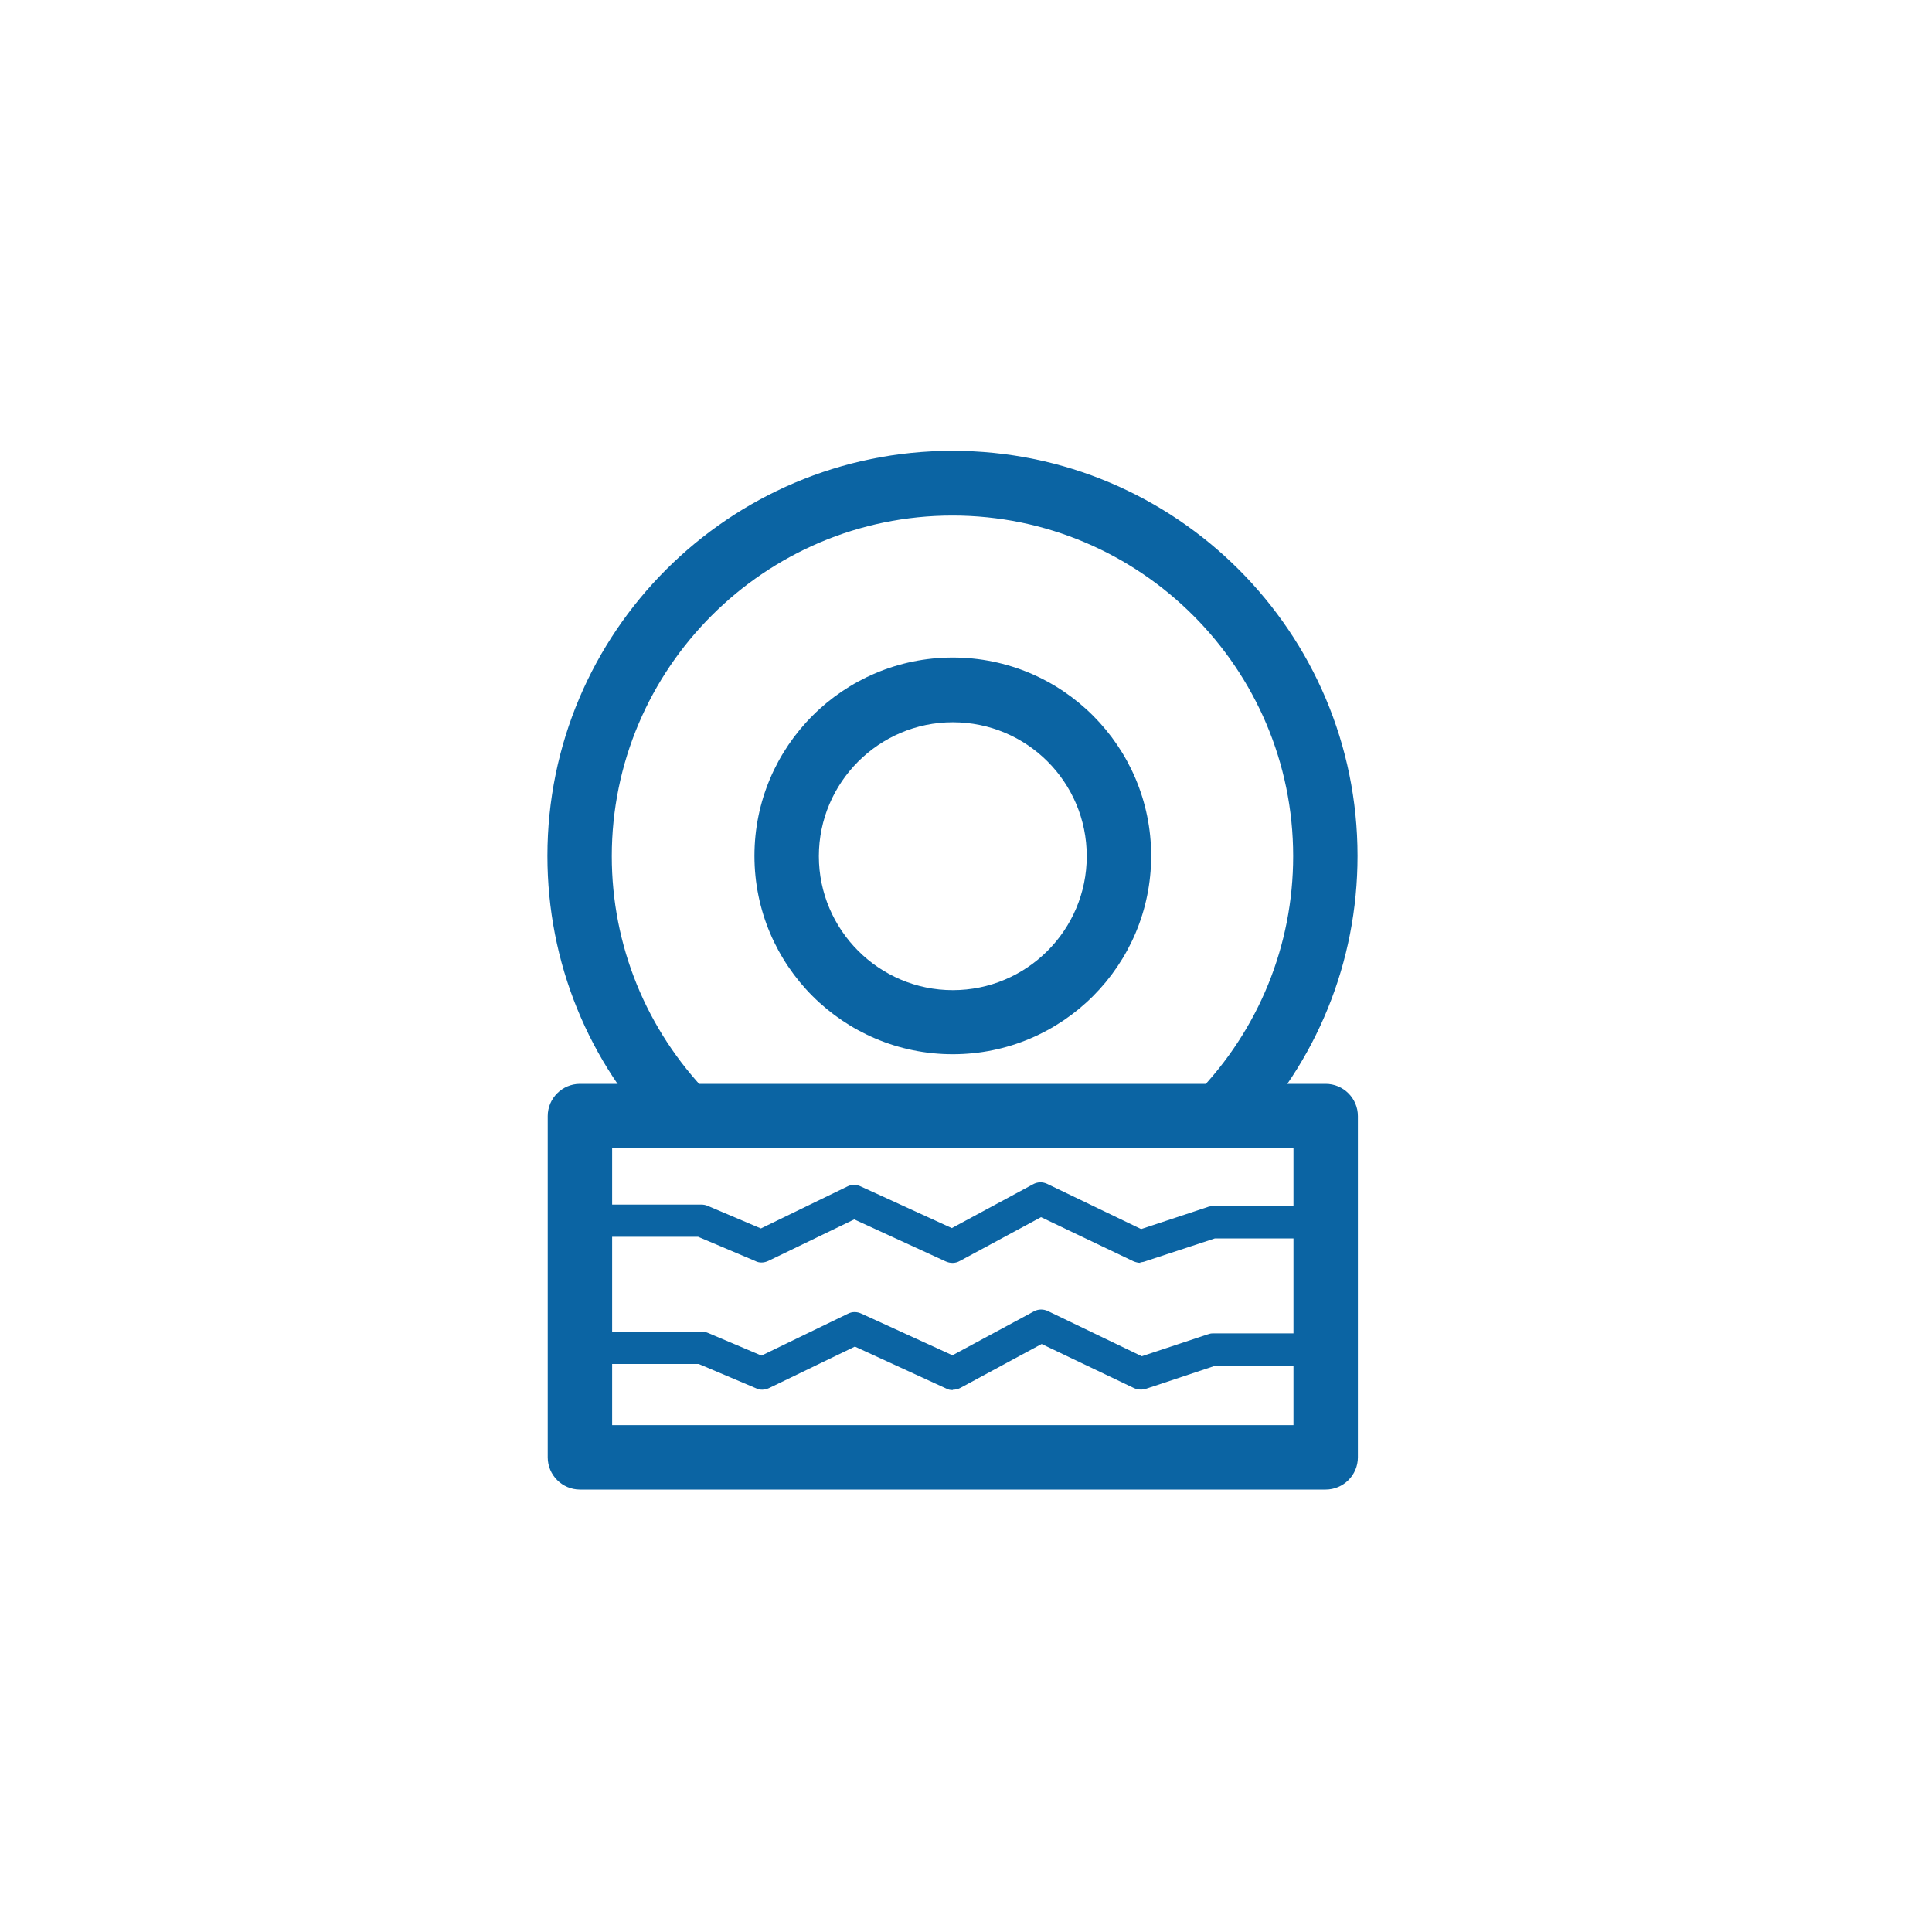 <svg width="50" height="50" viewBox="0 0 50 50" fill="none" xmlns="http://www.w3.org/2000/svg">
<path d="M34.308 38.55H15.008C14.55 38.55 14.175 38.175 14.175 37.717V28.883C14.175 28.425 14.55 28.05 15.008 28.05H34.308C34.767 28.05 35.142 28.425 35.142 28.883V37.717C35.142 38.175 34.767 38.55 34.308 38.55ZM15.842 36.883H33.475V29.717H15.842V36.883Z" fill="#0B64A3"/>
<path d="M24.658 35.975C24.6 35.975 24.541 35.967 24.483 35.933L22.125 34.85L19.9 35.925C19.791 35.975 19.667 35.983 19.558 35.925L18.083 35.3H15.008C14.775 35.3 14.592 35.117 14.592 34.883C14.592 34.65 14.775 34.467 15.008 34.467H18.167C18.225 34.467 18.275 34.475 18.333 34.5L19.708 35.083L21.942 34C22.05 33.942 22.183 33.942 22.3 34L24.65 35.075L26.75 33.942C26.867 33.875 27.008 33.875 27.125 33.933L29.55 35.1L31.258 34.533C31.3 34.517 31.342 34.508 31.392 34.508H34.308C34.542 34.508 34.725 34.692 34.725 34.925C34.725 35.158 34.542 35.342 34.308 35.342H31.458L29.658 35.942C29.558 35.975 29.442 35.967 29.35 35.925L26.958 34.783L24.858 35.917C24.8 35.95 24.725 35.967 24.658 35.967V35.975Z" fill="#0B64A3"/>
<path d="M29.517 32.683C29.458 32.683 29.392 32.667 29.333 32.642L26.942 31.5L24.842 32.633C24.725 32.7 24.592 32.7 24.467 32.642L22.108 31.558L19.883 32.633C19.775 32.683 19.65 32.692 19.542 32.633L18.067 32.008H14.992C14.758 32.008 14.575 31.825 14.575 31.592C14.575 31.358 14.758 31.175 14.992 31.175H18.15C18.208 31.175 18.258 31.183 18.317 31.208L19.692 31.792L21.925 30.708C22.033 30.65 22.167 30.65 22.283 30.708L24.633 31.783L26.733 30.65C26.85 30.583 26.992 30.583 27.108 30.642L29.533 31.808L31.242 31.242C31.283 31.225 31.325 31.217 31.375 31.217H34.292C34.525 31.217 34.708 31.4 34.708 31.633C34.708 31.867 34.525 32.05 34.292 32.05H31.442L29.642 32.642C29.6 32.658 29.558 32.667 29.508 32.667L29.517 32.683Z" fill="#0B64A3"/>
<path d="M31.567 29.717C31.358 29.717 31.15 29.642 30.983 29.483C30.65 29.158 30.65 28.633 30.967 28.308C32.575 26.65 33.467 24.467 33.467 22.158C33.467 17.3 29.508 13.342 24.65 13.342C19.792 13.342 15.833 17.3 15.833 22.158C15.833 24.467 16.725 26.65 18.333 28.308C18.658 28.642 18.65 29.167 18.317 29.483C17.983 29.8 17.458 29.8 17.142 29.467C15.225 27.5 14.167 24.9 14.167 22.15C14.167 16.367 18.867 11.667 24.65 11.667C30.433 11.667 35.133 16.367 35.133 22.15C35.133 24.9 34.075 27.492 32.158 29.467C31.992 29.633 31.775 29.717 31.558 29.717H31.567Z" fill="#0B64A3"/>
<path d="M24.658 27.283C21.825 27.283 19.525 24.983 19.525 22.15C19.525 19.317 21.825 17.017 24.658 17.017C27.492 17.017 29.792 19.317 29.792 22.15C29.792 24.983 27.492 27.283 24.658 27.283ZM24.658 18.692C22.75 18.692 21.192 20.25 21.192 22.158C21.192 24.067 22.75 25.625 24.658 25.625C26.567 25.625 28.125 24.075 28.125 22.158C28.125 20.242 26.575 18.692 24.658 18.692Z" fill="#0B64A3"/>
</svg>

